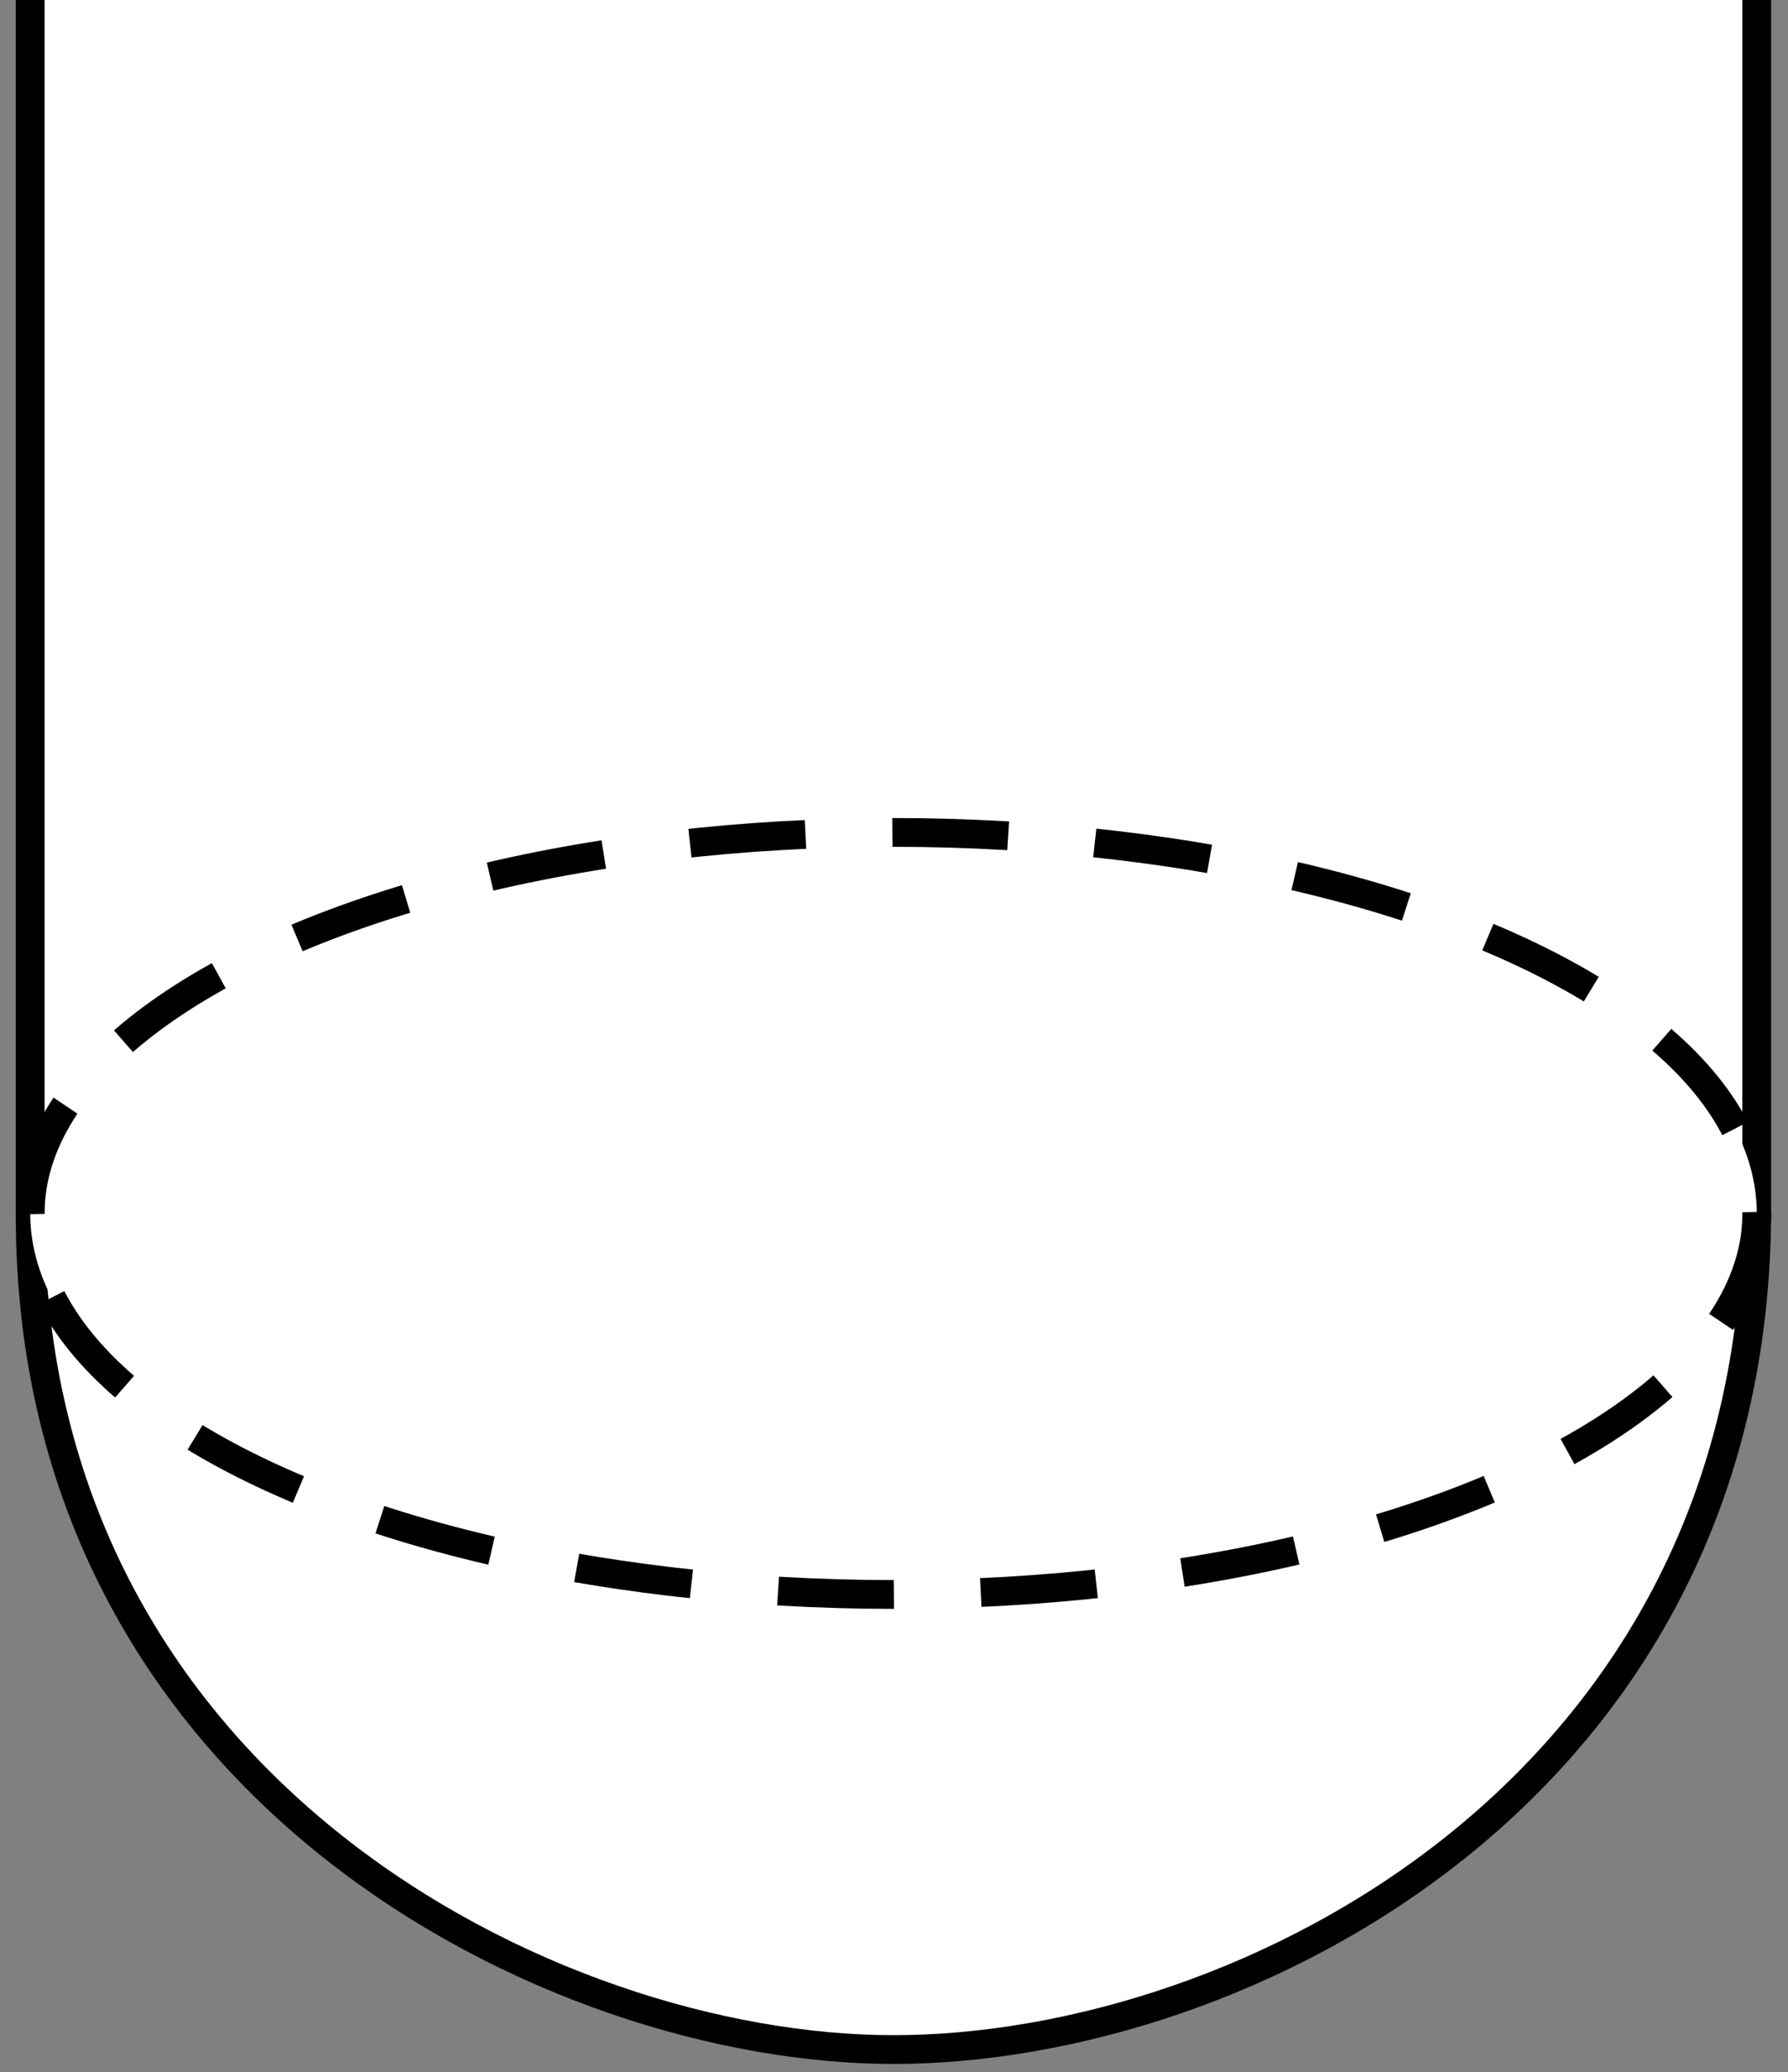 <?xml version="1.0" encoding="iso-8859-1"?>
<!-- Generator: Adobe Illustrator 28.7.3, SVG Export Plug-In . SVG Version: 9.03 Build 54978)  -->
<svg version="1.1" id="image" xmlns="http://www.w3.org/2000/svg" xmlns:xlink="http://www.w3.org/1999/xlink" x="0px" y="0px"
	 width="49.702px" height="57.598px" viewBox="0 0 49.702 57.598" enable-background="new 0 0 49.702 57.598"
	 xml:space="preserve">
<rect x="0" y="0" width="49.702" height="57.598" fill="#808080" stroke="none"/>
<g>
	<defs>
		<rect id="SVGID_1_" x="-3.962" width="57.598" height="57.598"/>
	</defs>
	<clipPath id="SVGID_00000085969332107918674530000000710887978160179631_">
		<use xlink:href="#SVGID_1_"  overflow="visible"/>
	</clipPath>
	
		<path clip-path="url(#SVGID_00000085969332107918674530000000710887978160179631_)" fill="#FFFFFF" stroke="#000000" stroke-width="0.8" stroke-linejoin="round" stroke-miterlimit="10" d="
		M0.839-13.267c0,5.597,0,36.768,0,47.057c0,15.903,14.476,23.181,23.997,23.181c9.795,0,23.997-7.3,23.997-23.358
		c0-8.4,0-37.004,0-46.88"/>
	<g clip-path="url(#SVGID_00000085969332107918674530000000710887978160179631_)">
		<ellipse fill="#FFFFFF" cx="24.837" cy="33.73" rx="23.997" ry="10.591"/>
		
			<ellipse fill="none" stroke="#000000" stroke-width="0.8" stroke-linejoin="round" stroke-dasharray="3.221,2.416" cx="24.837" cy="33.73" rx="23.997" ry="10.591"/>
	</g>
</g>
</svg>
